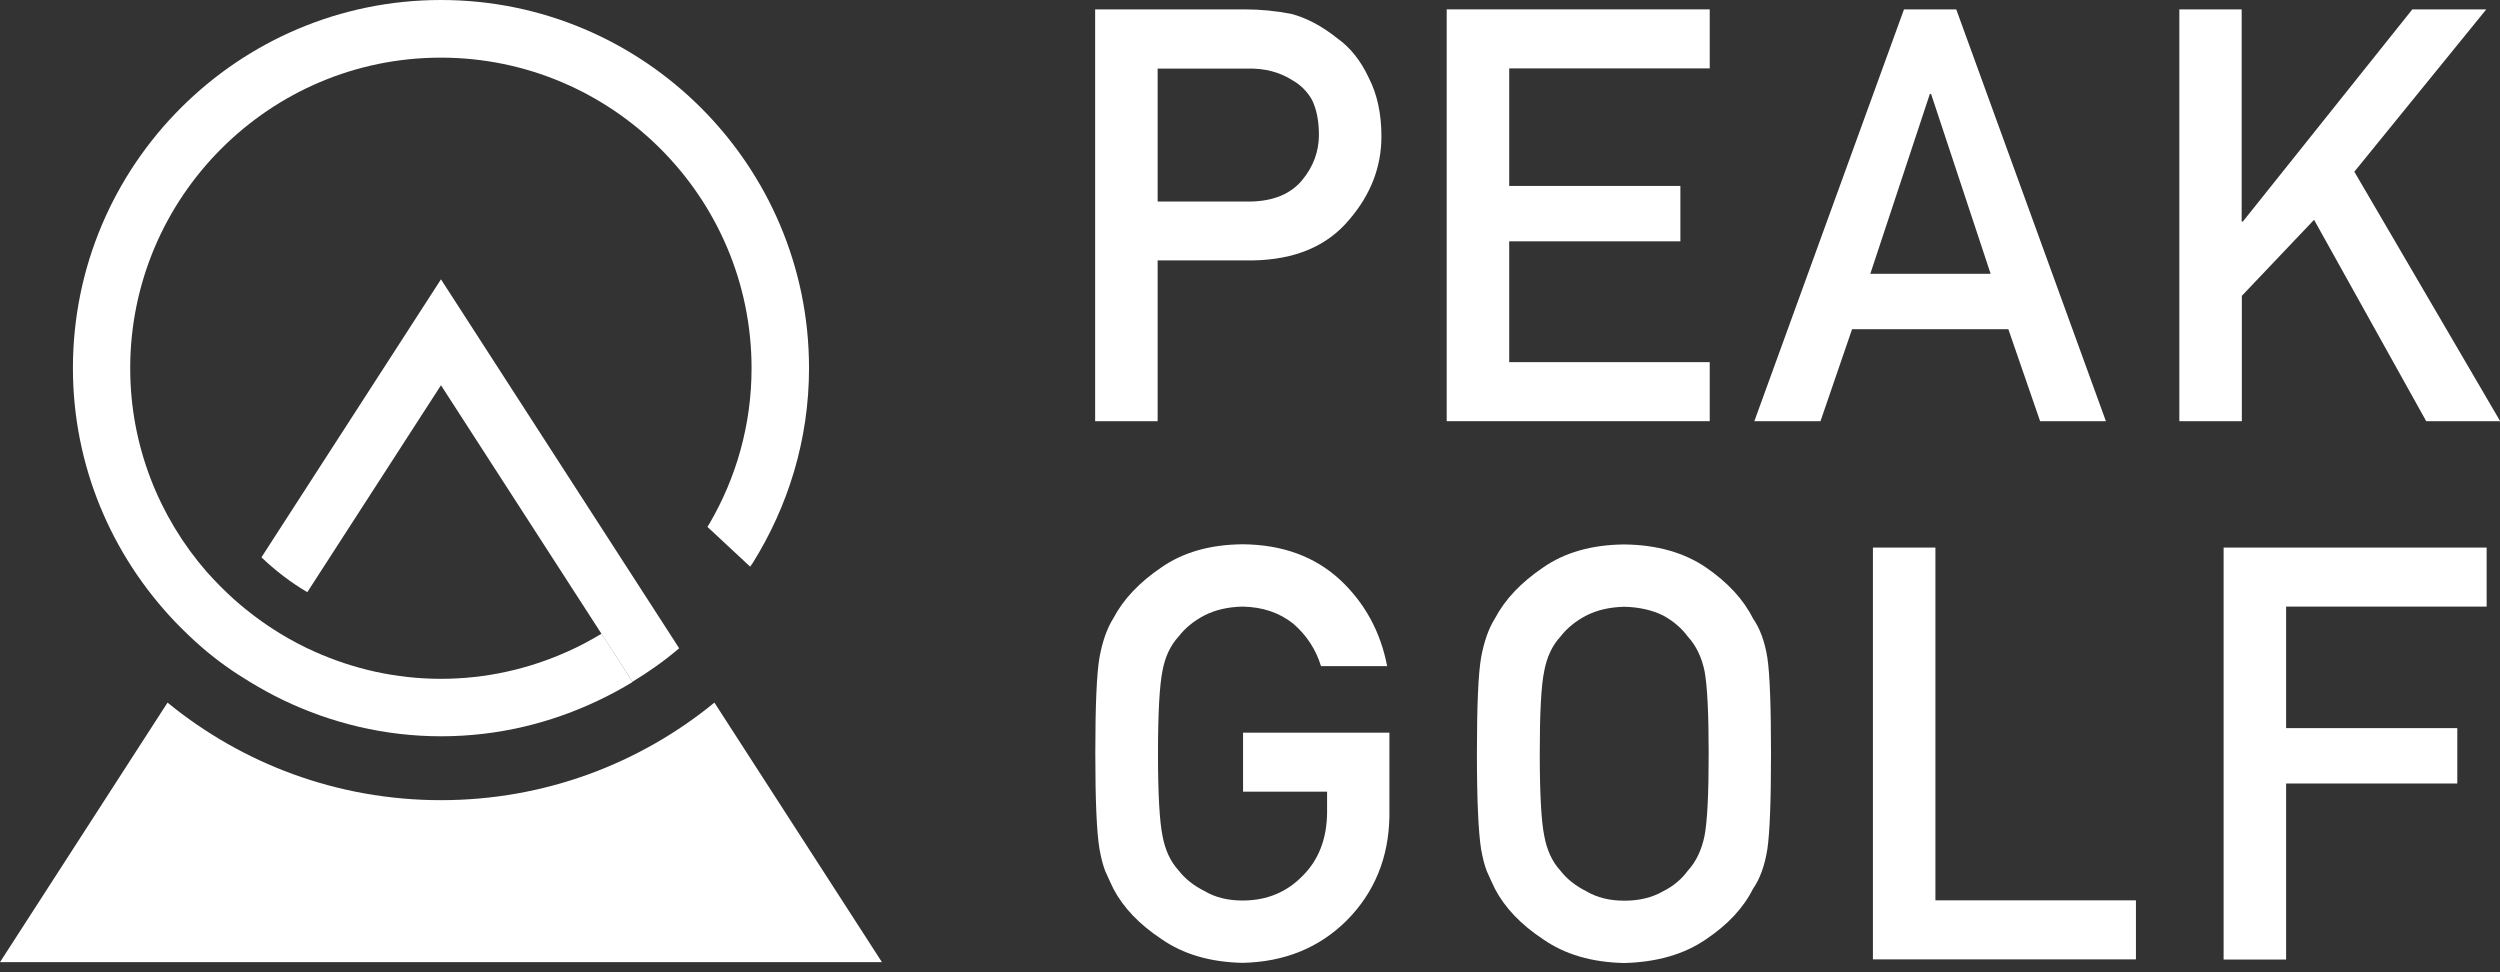 <svg width="144" height="56" viewBox="0 0 144 56" fill="none" xmlns="http://www.w3.org/2000/svg">
<rect x="0" y="0" width="144" height="56" fill="#333333" stroke="none"/>
<path d="M63.09 0.54H71.68C72.61 0.54 73.51 0.63 74.38 0.8C75.25 1.03 76.13 1.49 77.02 2.2C77.77 2.73 78.38 3.49 78.84 4.48C79.33 5.43 79.57 6.56 79.57 7.86C79.57 9.62 78.95 11.22 77.71 12.66C76.44 14.18 74.59 14.96 72.15 15H66.68V24.26H63.08V0.54H63.09ZM66.68 11.61H72C73.33 11.59 74.34 11.18 75.01 10.37C75.65 9.59 75.97 8.72 75.97 7.77C75.97 6.98 75.84 6.31 75.58 5.77C75.31 5.28 74.93 4.9 74.44 4.62C73.7 4.15 72.85 3.93 71.87 3.95H66.68V11.61Z" fill="white"/>
<path d="M83.33 0.54H98.48V3.94H86.93V10.71H96.79V13.9H86.93V20.86H98.48V24.26H83.33V0.54Z" fill="white"/>
<path d="M115.68 18.96H106.68L104.86 24.26H101.05L109.67 0.54H112.68L121.3 24.26H117.51L115.68 18.96ZM114.66 15.77L111.23 5.41H111.16L107.73 15.77H114.66Z" fill="white"/>
<path d="M125.52 0.54H129.12V12.76H129.19L138.95 0.54H143.21L135.61 9.89L144.01 24.26H139.75L133.29 12.66L129.13 17.04V24.26H125.53V0.54H125.52Z" fill="white"/>
<path d="M71.6 42.2H80.03V47.03C79.99 49.4 79.17 51.4 77.59 53C76 54.59 73.99 55.41 71.57 55.46C69.7 55.42 68.15 54.96 66.9 54.09C65.63 53.25 64.71 52.29 64.13 51.19C63.96 50.83 63.8 50.49 63.66 50.17C63.53 49.83 63.42 49.41 63.33 48.9C63.17 47.95 63.09 46.11 63.09 43.4C63.09 40.64 63.17 38.8 63.33 37.87C63.5 36.94 63.77 36.18 64.13 35.61C64.71 34.51 65.63 33.54 66.9 32.68C68.15 31.81 69.7 31.37 71.57 31.35C73.86 31.37 75.72 32.05 77.17 33.38C78.61 34.72 79.52 36.39 79.9 38.37H76.09C75.8 37.42 75.27 36.6 74.5 35.93C73.7 35.29 72.72 34.96 71.57 34.94C70.72 34.96 70 35.13 69.39 35.44C68.77 35.76 68.27 36.17 67.89 36.66C67.42 37.17 67.11 37.83 66.96 38.63C66.79 39.47 66.7 41.07 66.7 43.4C66.7 45.73 66.79 47.31 66.96 48.14C67.11 48.96 67.42 49.63 67.89 50.14C68.27 50.63 68.77 51.02 69.39 51.33C70 51.69 70.72 51.87 71.57 51.87C72.97 51.87 74.12 51.39 75.04 50.44C75.95 49.53 76.42 48.33 76.44 46.84V45.6H71.6V42.2Z" fill="white"/>
<path d="M85.07 43.41C85.07 40.65 85.15 38.81 85.31 37.88C85.48 36.95 85.75 36.19 86.11 35.62C86.69 34.52 87.61 33.55 88.88 32.69C90.13 31.82 91.68 31.38 93.55 31.36C95.44 31.38 97.01 31.83 98.27 32.69C99.52 33.55 100.42 34.52 100.97 35.62C101.37 36.19 101.65 36.95 101.8 37.88C101.94 38.81 102.01 40.66 102.01 43.41C102.01 46.12 101.94 47.96 101.8 48.91C101.65 49.86 101.37 50.63 100.97 51.2C100.42 52.3 99.52 53.26 98.27 54.1C97.01 54.97 95.44 55.42 93.55 55.47C91.68 55.43 90.13 54.97 88.88 54.1C87.61 53.26 86.69 52.3 86.11 51.2C85.94 50.84 85.78 50.5 85.64 50.18C85.51 49.84 85.4 49.42 85.31 48.91C85.16 47.95 85.07 46.12 85.07 43.41ZM88.69 43.41C88.69 45.74 88.78 47.32 88.95 48.15C89.1 48.97 89.41 49.64 89.88 50.15C90.26 50.64 90.76 51.03 91.38 51.34C91.99 51.7 92.71 51.88 93.56 51.88C94.42 51.88 95.16 51.7 95.79 51.34C96.39 51.04 96.86 50.64 97.22 50.15C97.69 49.64 98.01 48.97 98.18 48.15C98.34 47.33 98.42 45.75 98.42 43.41C98.42 41.07 98.34 39.49 98.18 38.64C98.01 37.84 97.69 37.18 97.22 36.67C96.86 36.18 96.38 35.77 95.79 35.45C95.16 35.14 94.42 34.97 93.56 34.95C92.71 34.97 91.99 35.14 91.38 35.45C90.76 35.77 90.26 36.18 89.88 36.67C89.41 37.18 89.1 37.84 88.95 38.64C88.77 39.48 88.69 41.07 88.69 43.41Z" fill="white"/>
<path d="M107.88 31.54H111.48V51.86H123.03V55.26H107.88V31.54Z" fill="white"/>
<path d="M128.08 31.54H143.23V34.94H131.68V41.94H141.54V45.13H131.68V55.27H128.08V31.54Z" fill="white"/>
<path d="M46.6 21.2C46.6 9.51 37.09 0 25.4 0C13.71 0 4.2 9.51 4.2 21.2C4.2 26.85 6.44 31.98 10.06 35.79C10.58 36.33 11.12 36.85 11.69 37.34C12.53 38.06 13.43 38.7 14.38 39.27C15.01 39.65 15.65 40.01 16.32 40.33C19.08 41.65 22.15 42.41 25.41 42.41C28.67 42.41 31.74 41.65 34.5 40.33C35.17 40.01 35.82 39.66 36.44 39.28L34.65 36.5C34.02 36.88 33.37 37.23 32.69 37.53C30.46 38.53 28 39.1 25.4 39.1C22.8 39.1 20.34 38.53 18.11 37.53C17.43 37.23 16.78 36.88 16.15 36.5C15.2 35.92 14.31 35.26 13.49 34.53C12.93 34.03 12.4 33.49 11.9 32.93C9.17 29.79 7.5 25.69 7.5 21.21C7.5 11.34 15.53 3.32 25.39 3.32C35.26 3.32 43.29 11.35 43.29 21.21C43.29 24.48 42.4 27.53 40.86 30.17C40.82 30.23 40.78 30.29 40.75 30.35L43.21 32.64C43.25 32.57 43.35 32.44 43.35 32.44C45.4 29.16 46.6 25.32 46.6 21.2Z" fill="white"/>
<path d="M50.8 55.42L41.15 40.47C36.86 43.98 31.38 46.09 25.4 46.09C19.42 46.09 13.94 43.98 9.65 40.47L0 55.42H50.8Z" fill="white"/>
<path d="M25.4 16.09L15.06 32.1C15.86 32.87 16.74 33.54 17.7 34.11L25.4 22.19L36.43 39.27C37.38 38.69 38.28 38.06 39.12 37.34L25.4 16.09Z" fill="white"/>
</svg>
